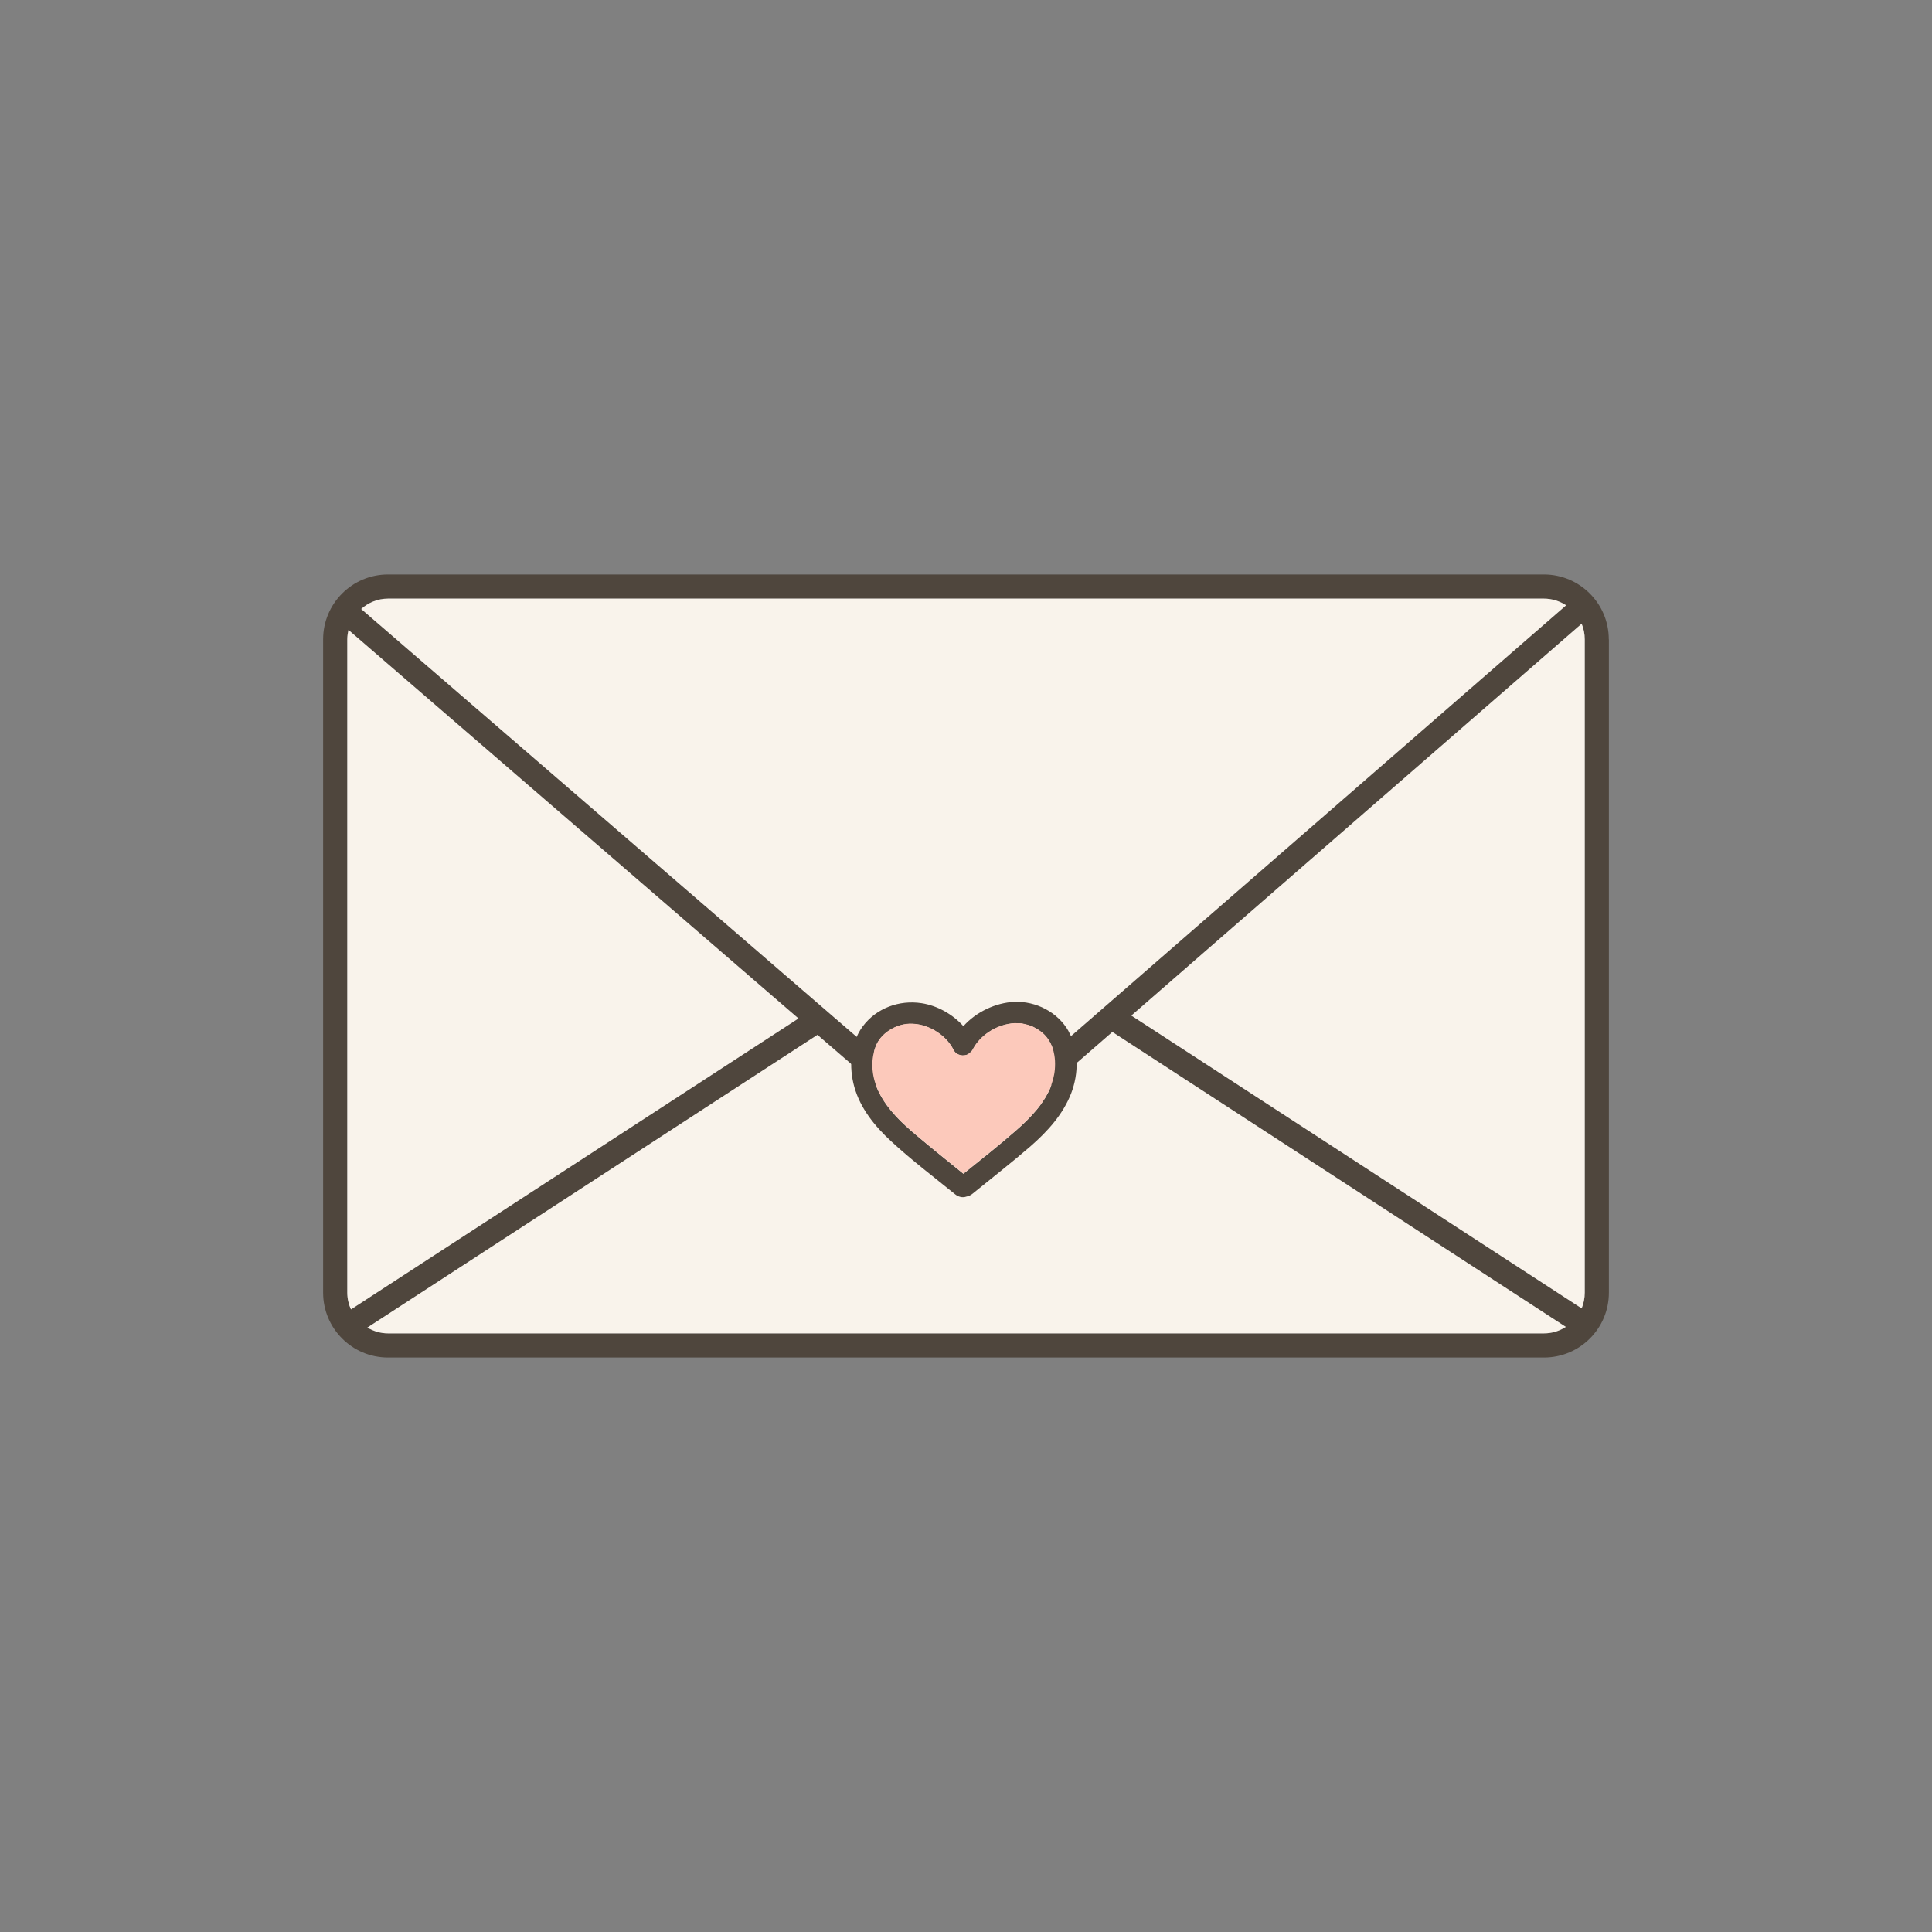 <svg viewBox="0 0 200 200" height="2000" width="2000" xmlns="http://www.w3.org/2000/svg" data-name="Layer 1" id="Layer_1">
  <rect x="0" y="0" width="200" height="200" fill="#808080" stroke="none"/>
  <defs>
    <style>
      .cls-1 {
        fill: #fcc9bb;
      }

      .cls-2 {
        fill: #4f463d;
      }

      .cls-3 {
        fill: #f9f3eb;
      }
    </style>
  </defs>
  <g>
    <path d="M166.55,66.18v67.64c0,3.7-3.01,6.71-6.71,6.71H40.16c-3.7,0-6.71-3.01-6.71-6.71v-67.64c0-3.7,3.01-6.71,6.71-6.71h119.67c3.7,0,6.71,3.01,6.71,6.71ZM164.05,133.82v-67.64c0-.57-.11-1.11-.32-1.61l-46.61,40.56,46.61,30.31c.21-.5.32-1.05.32-1.62ZM103.81,113.4l58.32-50.74c-.66-.43-1.45-.69-2.29-.69H40.16c-1.07,0-2.03.42-2.77,1.07l58.32,50.36c2.34,1.99,5.74,1.99,8.09,0ZM162.1,137.36l-46.94-30.53-9.73,8.46c-1.64,1.4-3.66,2.1-5.67,2.1s-4.02-.7-5.66-2.09l-9.47-8.17-46.59,30.3c.63.37,1.35.6,2.13.6h119.67c.84,0,1.61-.25,2.26-.67ZM36.34,135.55l46.32-30.12-46.58-40.22c-.07.32-.12.64-.12.97v67.64c0,.62.14,1.2.38,1.73Z" class="cls-2"></path>
    <path d="M164.05,66.18v67.64c0,.57-.11,1.12-.32,1.62l-46.61-30.31,46.61-40.56c.21.5.32,1.04.32,1.61Z" class="cls-3"></path>
    <path d="M162.12,62.66l-58.32,50.74c-2.35,1.99-5.75,1.99-8.09,0l-58.32-50.36c.74-.65,1.7-1.07,2.77-1.07h119.67c.84,0,1.63.26,2.29.69Z" class="cls-3"></path>
    <path d="M115.15,106.83l46.94,30.53c-.65.42-1.42.67-2.26.67H40.16c-.78,0-1.5-.23-2.13-.6l46.59-30.3,9.47,8.17c1.64,1.39,3.65,2.09,5.66,2.09s4.03-.7,5.67-2.1l9.73-8.46Z" class="cls-3"></path>
    <path d="M82.65,105.43l-46.32,30.12c-.24-.53-.38-1.11-.38-1.73v-67.64c0-.33.05-.65.12-.97l46.58,40.22Z" class="cls-3"></path>
  </g>
  <g>
    <path d="M110.61,106.75c1.09,1.93,1.06,4.38.28,6.42-.85,2.2-2.46,3.96-4.21,5.49-1.95,1.69-4,3.28-6,4.91-.19.16-.41.26-.64.3-.39.15-.84.03-1.18-.25-2.2-1.79-4.51-3.53-6.59-5.46-1.69-1.55-3.2-3.4-3.83-5.64-.58-2.07-.44-4.5.87-6.27,1.41-1.89,3.78-2.76,6.1-2.4,1.61.25,3.2,1.13,4.32,2.38,1.32-1.48,3.34-2.43,5.27-2.52,2.24-.09,4.51,1.07,5.62,3.04ZM109.13,111.22c.06-.33.09-.66.09-1.1,0-.81-.17-1.61-.57-2.29-.4-.7-.93-1.13-1.7-1.52-.24-.12-.78-.28-1.18-.35-.03,0-.24-.02-.24-.02-.08,0-.16,0-.25,0-.12,0-.24,0-.36,0,0,0-.2.02-.23.02-1.69.22-3.27,1.27-4.01,2.73-.02.04-.06.07-.08.11-.02.02-.05.05-.07.07-.07.07-.13.14-.21.19-.02.02-.04.04-.07.06-.49.3-1.25.14-1.52-.39-.45-.89-1.13-1.55-1.99-2.06-.81-.46-1.72-.72-2.61-.68-1.46.06-2.99,1.01-3.49,2.38-.58,1.58-.36,3.32.39,4.79.91,1.78,2.39,3.16,3.92,4.44,1.57,1.33,3.18,2.61,4.78,3.91,1.83-1.48,3.7-2.94,5.47-4.5.76-.66,1.48-1.36,2.12-2.13.31-.37.58-.76.86-1.2.21-.35.47-.84.56-1.09.16-.44.3-.9.39-1.36Z" class="cls-2"></path>
    <path d="M109.22,110.11c0,.44-.03.77-.09,1.1-.09.47-.23.92-.39,1.36-.09.25-.35.75-.56,1.09-.27.44-.54.83-.86,1.2-.64.77-1.36,1.47-2.12,2.13-1.77,1.55-3.63,3.02-5.47,4.5-1.59-1.3-3.21-2.58-4.78-3.91-1.53-1.28-3.01-2.66-3.92-4.44-.76-1.47-.98-3.21-.39-4.79.49-1.36,2.02-2.32,3.49-2.38.9-.03,1.81.22,2.61.68.86.5,1.54,1.17,1.99,2.06.27.53,1.03.69,1.52.39.02-.02.04-.04.07-.06.08-.05.15-.12.21-.19.02-.02.04-.05.07-.07.02-.04.07-.07.08-.11.74-1.46,2.33-2.51,4.01-2.73.03,0,.24-.02.23-.02.12,0,.24-.02.36,0,.08,0,.16,0,.25,0,0,0,.21.02.24.02.4.07.95.22,1.18.35.77.39,1.3.82,1.7,1.52.39.68.57,1.49.57,2.29Z" class="cls-1"></path>
  </g>
</svg>